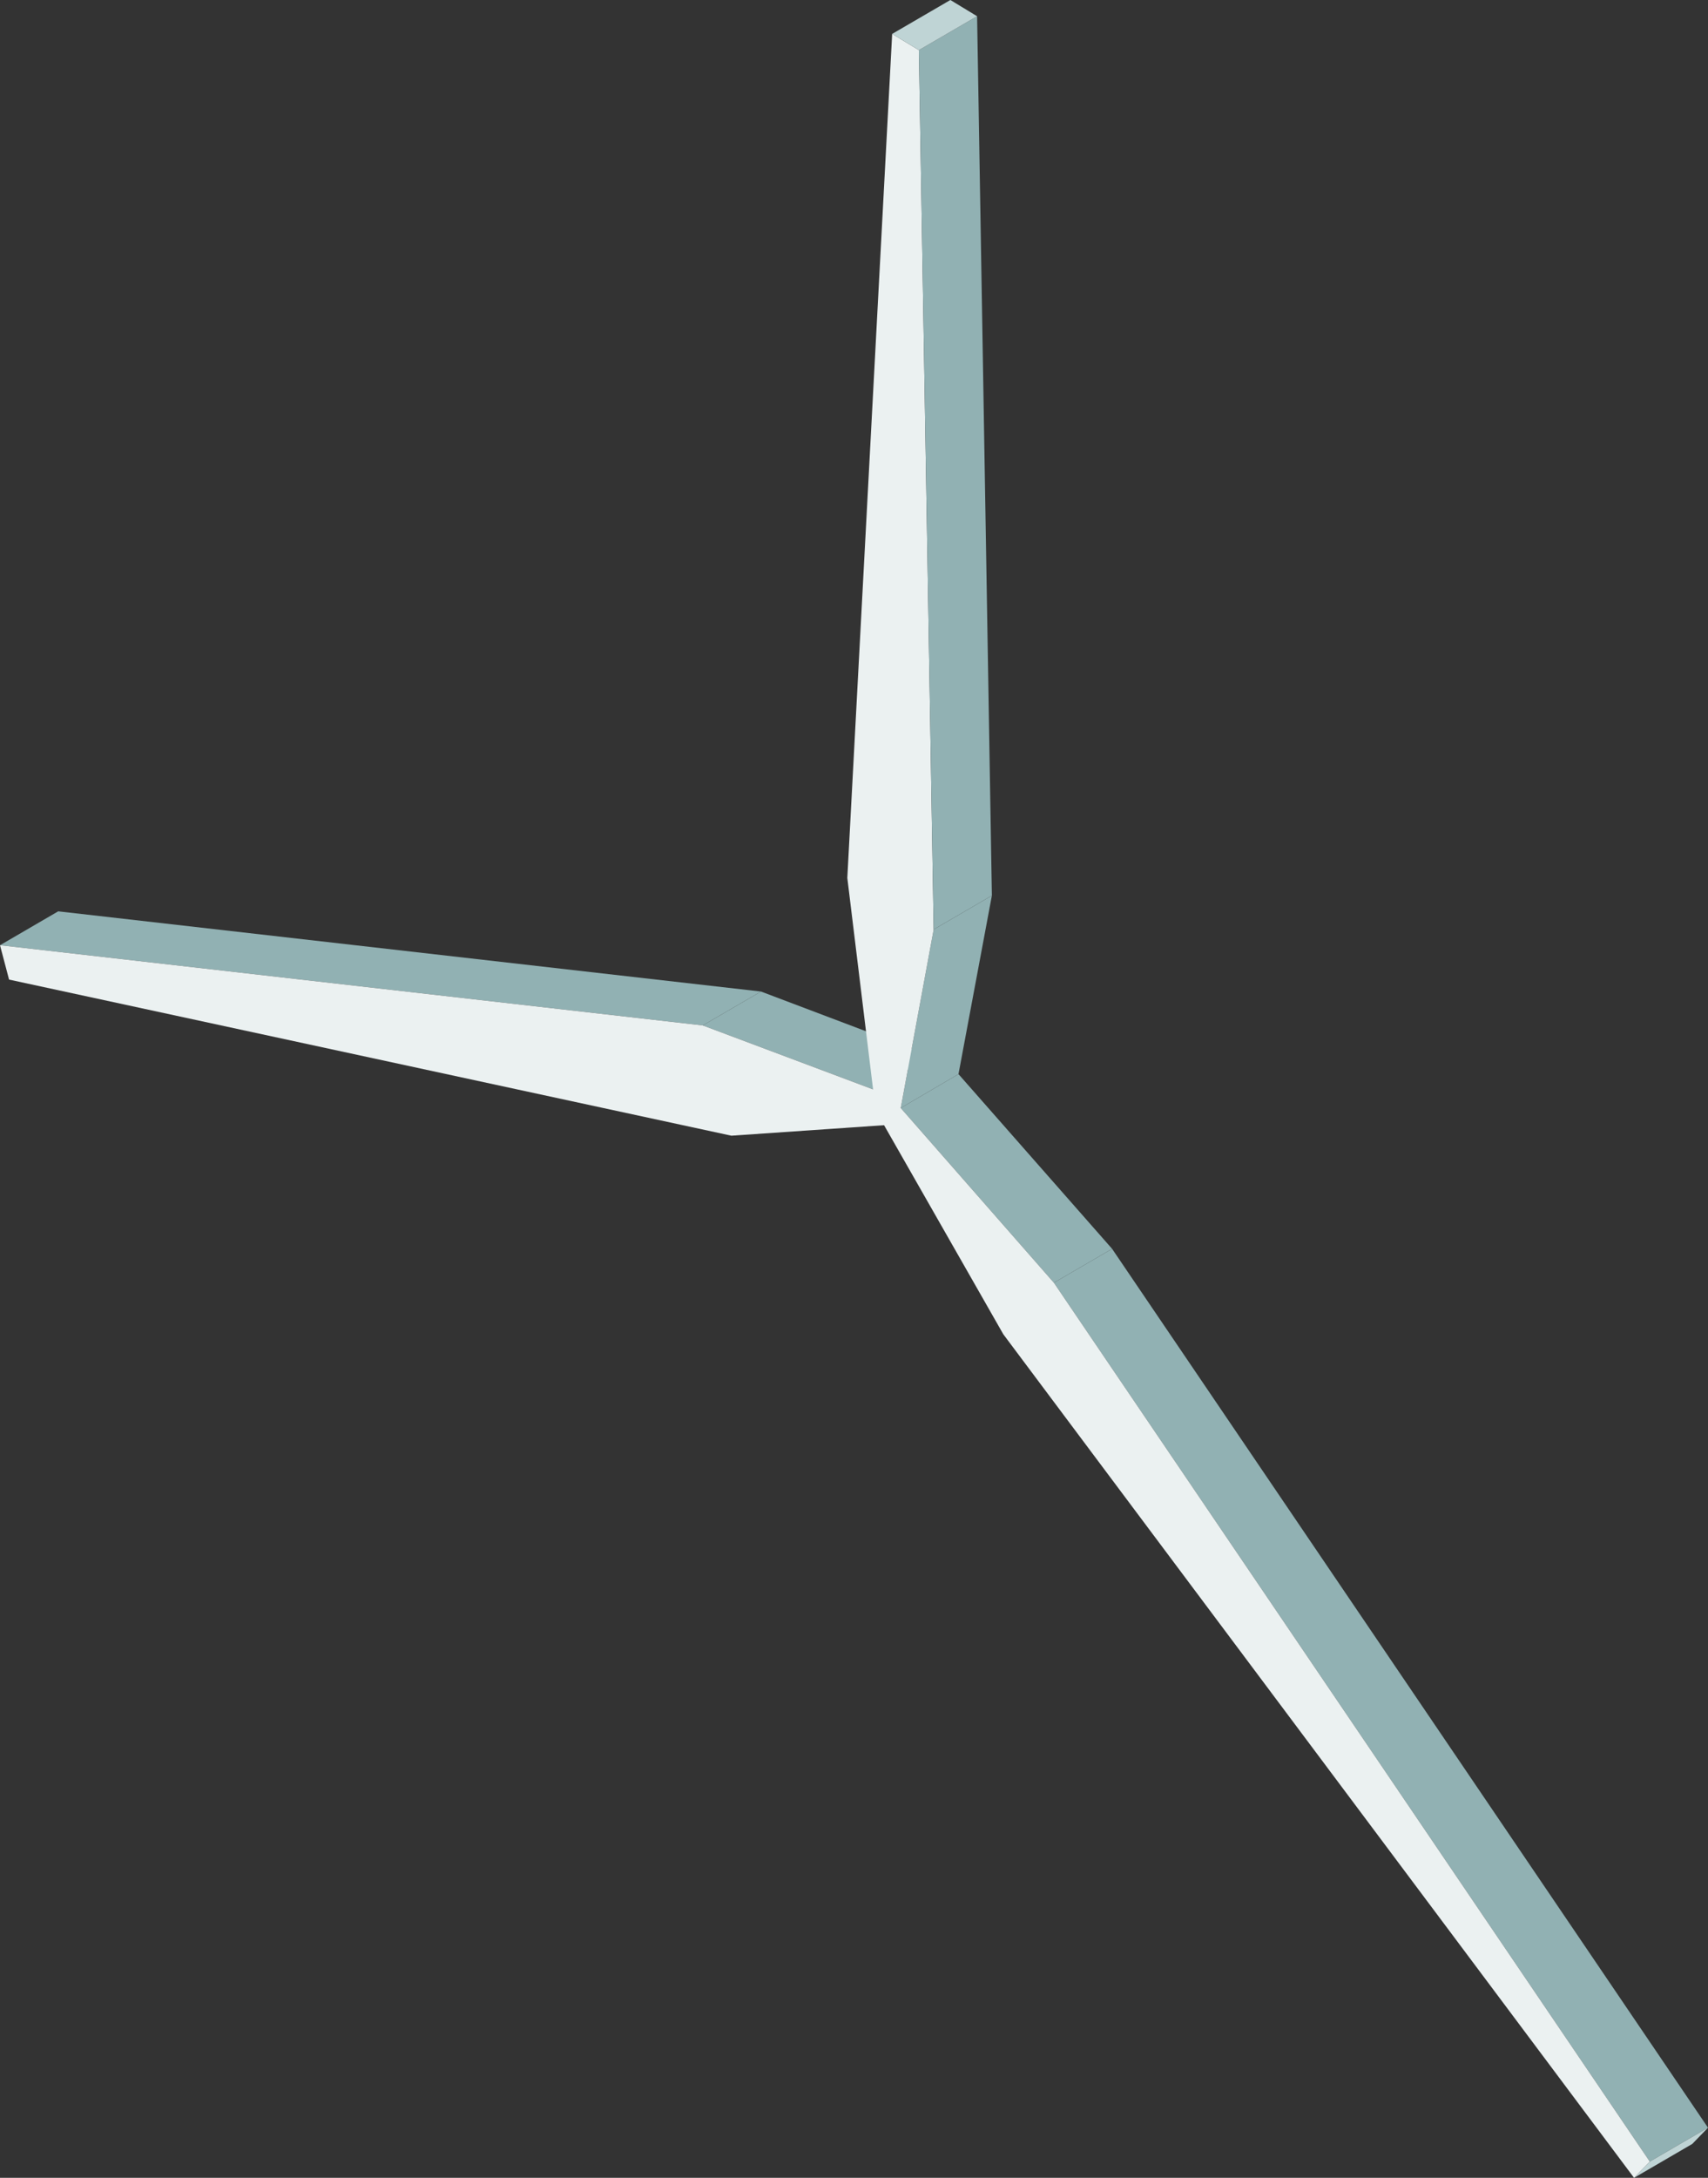 <?xml version="1.0" encoding="UTF-8"?>
<svg id="_レイヤー_2" data-name="レイヤー 2" xmlns="http://www.w3.org/2000/svg" viewBox="0 0 35.8 45.62">
  <rect x="0" y="0" width="35.8" height="45.62" fill="#333333" stroke="none"/>
  <g id="_レイヤー_2-2" data-name="レイヤー 2">
    <g isolation="isolate">
      <polygon points="0 19.8 1.22 19.09 15.95 20.77 14.73 21.48 0 19.8" fill="#91b1b3" stroke-width="0"/>
      <polygon points="14.73 21.48 15.95 20.77 19.52 22.12 18.3 22.82 14.73 21.48" fill="#91b1b3" stroke-width="0"/>
      <polygon points="18.88 23.21 20.09 22.5 23.31 26.16 22.09 26.87 18.88 23.21" fill="#91b1b3" stroke-width="0"/>
      <polygon points="19.57 19.47 20.79 18.76 20.09 22.5 18.88 23.21 19.57 19.47" fill="#91b1b3" stroke-width="0"/>
      <polygon points="22.09 26.87 23.31 26.16 35.8 44.57 34.58 45.28 22.09 26.87" fill="#91b1b3" stroke-width="0"/>
      <polygon points="34.58 45.28 35.8 44.57 35.47 44.91 34.25 45.62 34.58 45.28" fill="#bfd4d5" stroke-width="0"/>
      <polygon points="18.7 .71 19.26 1.05 19.57 19.47 18.88 23.21 22.09 26.87 34.58 45.28 34.25 45.62 21.03 27.95 18.53 23.57 15.33 23.79 .19 20.52 0 19.8 14.73 21.48 18.3 22.82 17.76 18.39 18.7 .71" fill="#ebf1f1" stroke-width="0"/>
      <polygon points="19.26 1.05 20.48 .34 20.79 18.76 19.57 19.47 19.26 1.05" fill="#91b1b3" stroke-width="0"/>
      <polygon points="18.7 .71 19.92 0 20.48 .34 19.26 1.05 18.7 .71" fill="#bfd4d5" stroke-width="0"/>
    </g>
  </g>
</svg>